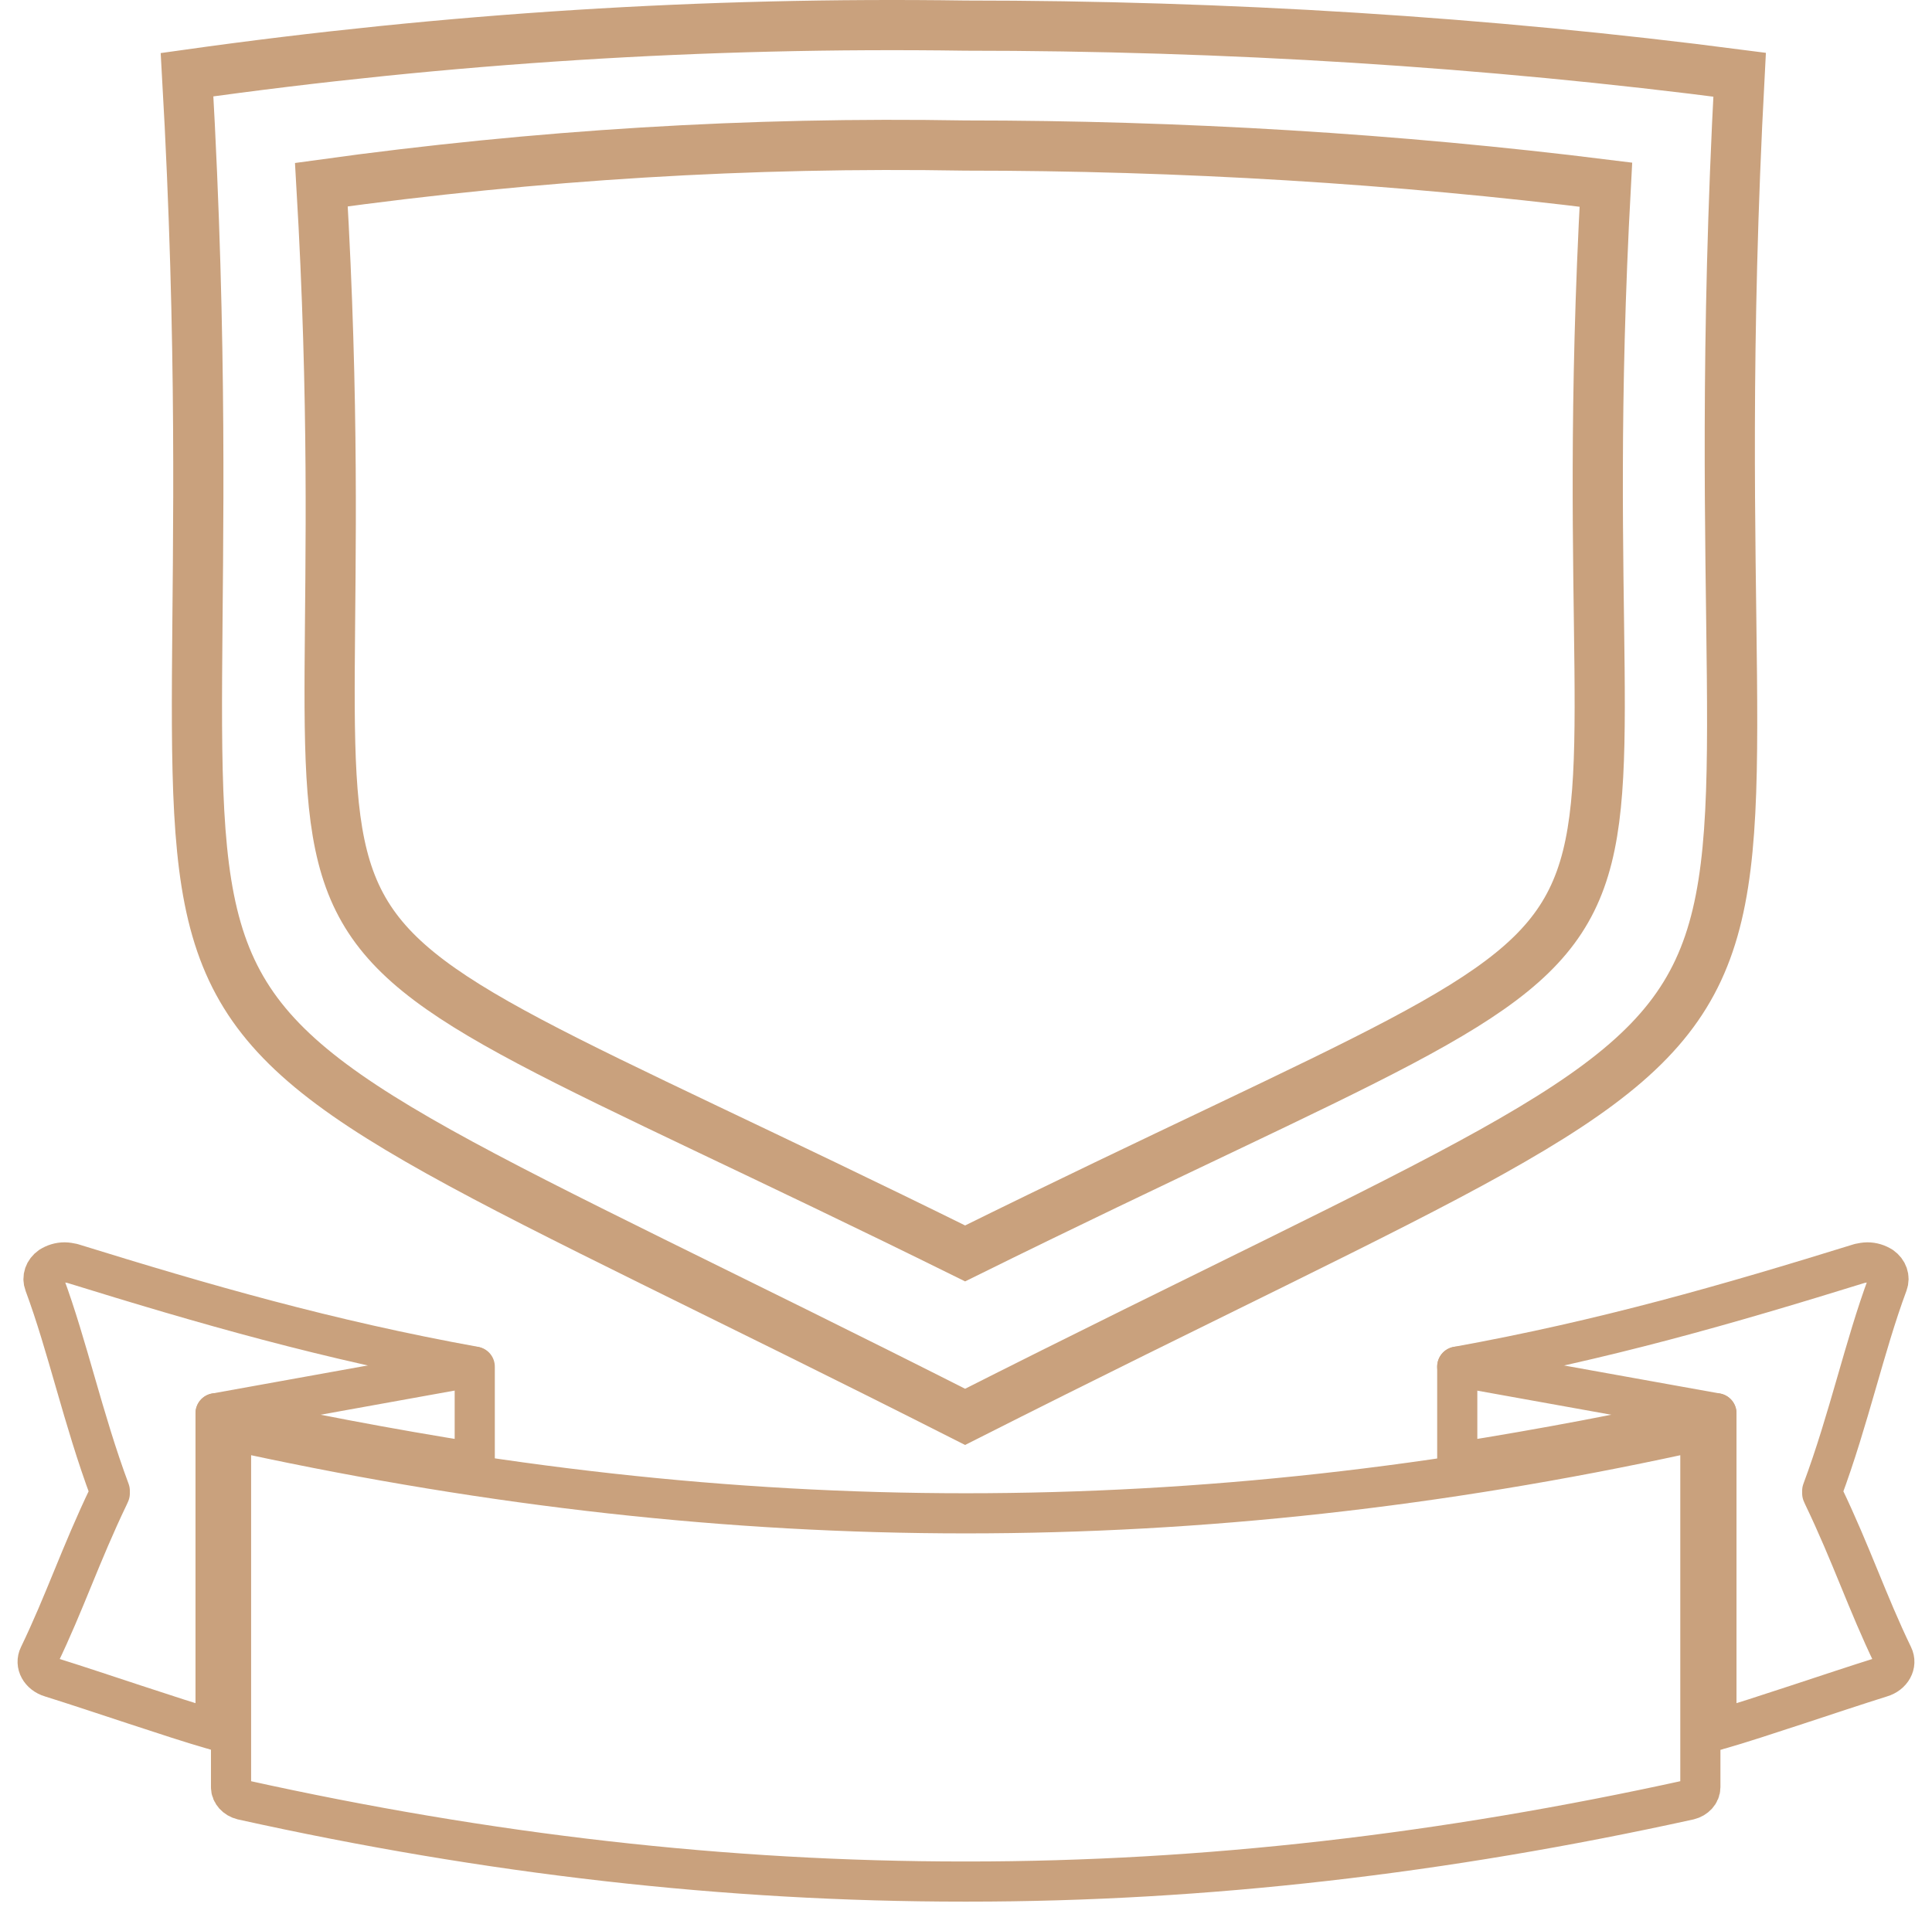 <svg xmlns="http://www.w3.org/2000/svg" width="77" height="76" viewBox="0 0 77 76" fill="none"><path d="M38.465 5.801C47.064 5.801 55.663 6.321 64.002 7.361C62.083 42.581 70.801 33.987 38.465 49.962C6.128 33.987 14.87 42.557 12.809 7.361C21.408 6.172 29.865 5.652 38.465 5.801Z" stroke="#C9A17D" stroke-width="2" stroke-miterlimit="10"></path><path d="M38.464 1.021C48.864 1.021 59.24 1.665 69.332 2.978C67.01 46.594 77.552 36.712 38.464 56.477C-0.623 36.687 9.942 46.594 7.455 2.978C17.855 1.516 28.088 0.872 38.464 1.021Z" stroke="#C9A17D" stroke-width="2" stroke-miterlimit="10"></path><path d="M67.058 57.169C57.345 59.278 47.917 60.322 38.488 60.322C29.06 60.322 19.631 59.257 9.919 57.169C9.563 57.086 9.208 57.336 9.208 57.649V71.242C9.208 71.472 9.398 71.68 9.658 71.743C19.465 73.915 28.941 75 38.417 75C38.417 75 38.465 75 38.488 75C38.512 75 38.536 75 38.559 75C48.035 75 57.535 73.894 67.318 71.743C67.579 71.68 67.768 71.472 67.768 71.242V57.649C67.768 57.315 67.413 57.086 67.058 57.169Z" stroke="#C9A17D" stroke-width="1.6" stroke-linecap="round" stroke-linejoin="round"></path><path d="M8.592 56.334C12.074 57.106 15.509 57.753 18.921 58.296C18.921 57.774 18.921 55.269 18.921 54.475C13.046 53.41 8.142 51.991 2.883 50.362C2.788 50.341 2.67 50.32 2.575 50.32C2.362 50.32 2.172 50.383 2.006 50.487C1.769 50.654 1.675 50.926 1.77 51.176C2.693 53.661 3.309 56.563 4.375 59.424C4.375 59.466 4.375 59.486 4.375 59.528L4.328 59.633C3.215 61.95 2.575 63.892 1.556 66.001C1.39 66.335 1.604 66.732 2.03 66.857C3.902 67.442 6.981 68.506 8.45 68.924C8.45 68.924 8.521 68.924 8.592 68.966V56.355" stroke="#C9A17D" stroke-width="1.6" stroke-linecap="round" stroke-linejoin="round"></path><path d="M8.592 56.334L18.897 54.476" stroke="#C9A17D" stroke-width="1.6" stroke-linecap="round" stroke-linejoin="round"></path><path d="M68.408 56.334C64.926 57.106 61.491 57.753 58.079 58.296C58.079 57.774 58.079 55.269 58.079 54.475C63.954 53.41 68.858 51.991 74.117 50.362C74.212 50.341 74.33 50.32 74.425 50.32C74.638 50.32 74.828 50.383 74.994 50.487C75.231 50.654 75.325 50.926 75.231 51.176C74.307 53.661 73.691 56.563 72.625 59.424C72.625 59.466 72.625 59.486 72.625 59.528L72.672 59.633C73.785 61.95 74.425 63.892 75.444 66.001C75.609 66.335 75.396 66.732 74.97 66.857C73.099 67.442 70.019 68.506 68.55 68.924C68.55 68.924 68.479 68.924 68.408 68.966V56.355" stroke="#C9A17D" stroke-width="1.6" stroke-linecap="round" stroke-linejoin="round"></path><path d="M68.408 56.334L58.079 54.476" stroke="#C9A17D" stroke-width="1.6" stroke-linecap="round" stroke-linejoin="round"></path></svg>
